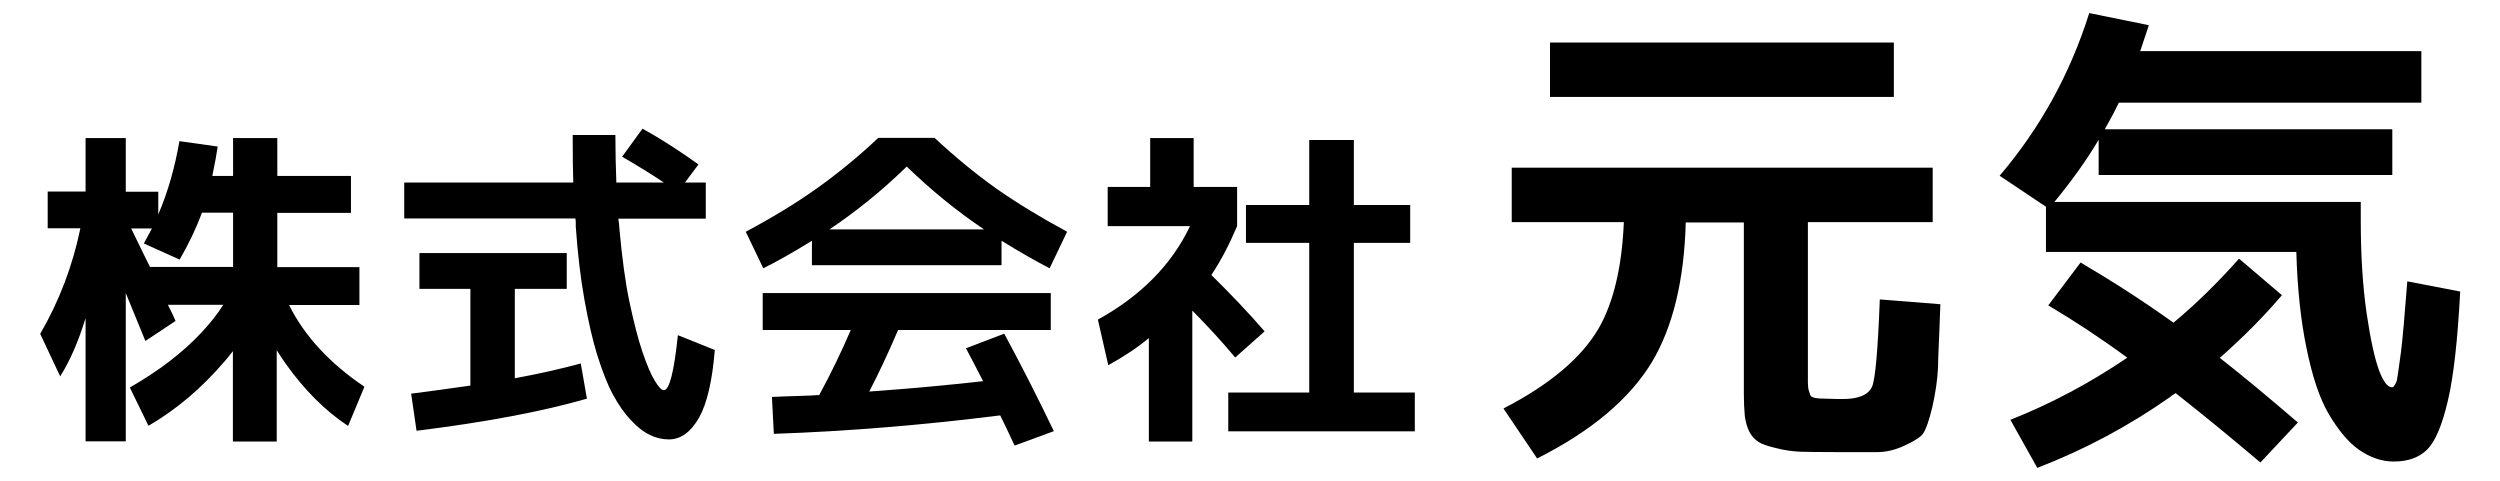 <?xml version="1.0" encoding="utf-8"?>
<!-- Generator: Adobe Illustrator 25.4.1, SVG Export Plug-In . SVG Version: 6.00 Build 0)  -->
<svg version="1.1" id="レイヤー_1" xmlns="http://www.w3.org/2000/svg" xmlns:xlink="http://www.w3.org/1999/xlink" x="0px"
	 y="0px" viewBox="0 0 130 25" style="enable-background:new 0 0 130 25;" xml:space="preserve">
<g>
	<path d="M6.75,20.15c1.5-0.86,2.73-1.8,3.69-2.82c0.5-0.53,0.89-1.03,1.17-1.48H8.73c0.19,0.37,0.32,0.65,0.4,0.84l-1.57,1.04
		C7.34,17.19,7,16.35,6.54,15.24v7.71H4.45v-6.41c-0.37,1.21-0.81,2.22-1.32,3.03l-1.04-2.21c1-1.72,1.69-3.55,2.09-5.49H2.48V9.96
		h1.97V7.18h2.09v2.79h1.69v1.18c0.5-1.16,0.86-2.43,1.1-3.81l1.99,0.28c-0.05,0.35-0.14,0.86-0.28,1.53h1.08V7.18h2.3v1.97h3.83
		v1.92h-3.83v2.82h4.27v1.97h-3.66c0.8,1.61,2.11,3.03,3.92,4.25l-0.85,2.04c-1.21-0.8-2.29-1.89-3.26-3.26
		c-0.21-0.3-0.36-0.53-0.45-0.68v4.75h-2.28v-4.7c-0.27,0.34-0.41,0.52-0.44,0.54c-1.18,1.38-2.5,2.5-3.95,3.34L6.75,20.15z
		 M9.34,13.5l-1.86-0.84l0.42-0.78H6.82c0.64,1.31,0.96,1.98,0.98,2h4.32v-2.82h-1.62C10.19,11.9,9.8,12.71,9.34,13.5z"/>
	<path d="M32.35,8.15l1.06-1.46c0.96,0.53,1.93,1.16,2.91,1.86l-0.7,0.94h1.08v1.88h-4.55c0.01,0.06,0.02,0.15,0.04,0.27
		c0.01,0.12,0.02,0.21,0.02,0.27c0.14,1.53,0.31,2.79,0.52,3.78c0.23,1.08,0.45,1.93,0.66,2.56c0.24,0.71,0.46,1.23,0.66,1.55
		c0.2,0.33,0.35,0.49,0.47,0.49c0.29,0,0.53-0.95,0.73-2.86l1.92,0.77c-0.13,1.6-0.4,2.77-0.82,3.52c-0.43,0.75-0.95,1.13-1.57,1.13
		c-0.35,0-0.67-0.08-0.98-0.23c-0.34-0.16-0.67-0.42-0.99-0.77c-0.33-0.34-0.64-0.78-0.94-1.34c-0.27-0.49-0.54-1.18-0.82-2.07
		c-0.23-0.74-0.45-1.69-0.66-2.86c-0.2-1.11-0.35-2.38-0.45-3.8c0-0.05,0-0.12,0-0.21s-0.01-0.16-0.02-0.21h-8.9V9.49h8.79
		c-0.02-0.53-0.03-1.36-0.03-2.47H32c0,0.85,0.02,1.67,0.05,2.47h2.47C33.77,8.99,33.04,8.55,32.35,8.15z M30.52,20.73
		c-2.28,0.66-5.23,1.22-8.86,1.67l-0.28-1.93c1.09-0.14,2.12-0.28,3.08-0.42v-5.03h-2.65v-1.86h7.66v1.86h-2.7v4.65
		c1.25-0.23,2.4-0.49,3.43-0.77L30.52,20.73z"/>
	<path d="M52.08,12.52v1.27h-9.86v-1.27c-0.94,0.58-1.78,1.06-2.53,1.43l-0.91-1.9c1.39-0.74,2.62-1.49,3.69-2.25
		c1.08-0.77,2.15-1.64,3.2-2.63h2.93c1.06,0.99,2.12,1.86,3.2,2.63c1.07,0.75,2.3,1.5,3.69,2.25l-0.91,1.9
		C53.86,13.58,53.02,13.1,52.08,12.52z M52.22,17.35c0.87,1.61,1.73,3.3,2.58,5.07l-2.04,0.75c-0.33-0.7-0.57-1.22-0.75-1.57
		c-4.06,0.51-7.99,0.83-11.77,0.96l-0.1-1.92c0.19-0.01,0.44-0.02,0.77-0.03c0.33-0.01,0.64-0.02,0.91-0.03
		c0.28-0.01,0.54-0.02,0.78-0.04c0.62-1.14,1.16-2.26,1.64-3.38h-4.58v-1.92h14.98v1.92H46.7c-0.51,1.2-1.01,2.26-1.5,3.2
		c2.1-0.15,4.08-0.33,5.92-0.54c-0.39-0.77-0.69-1.33-0.89-1.71L52.22,17.35z M51.17,11.93c-1.43-0.96-2.77-2.06-4.02-3.27
		c-1.25,1.22-2.59,2.31-4.02,3.27H51.17z"/>
	<path d="M62.07,9.72h2.26v2.04c-0.41,0.96-0.85,1.81-1.34,2.54c1,0.98,1.92,1.95,2.77,2.93l-1.53,1.36
		c-0.64-0.77-1.38-1.58-2.23-2.44v6.81h-2.26v-5.38c-0.6,0.5-1.31,0.97-2.11,1.41l-0.54-2.37c2.24-1.24,3.84-2.86,4.79-4.86H57.6
		V9.72h2.21V7.18h2.26V9.72z M70.4,20.41h3.17v2.02h-9.7v-2.02h4.21v-7.78h-3.29v-1.97h3.29V7.28h2.32v3.38h2.93v1.97H70.4V20.41z"
		/>
	<path d="M87.66,11.55c-0.08,3.02-0.67,5.44-1.75,7.26c-1.17,1.94-3.16,3.61-5.98,5.03l-1.75-2.6c2.39-1.23,4.03-2.61,4.93-4.13
		c0.78-1.34,1.23-3.19,1.33-5.56h-5.83V8.72h21.89v2.83h-6.49v8.34c0,0.18,0.02,0.33,0.05,0.43l0.08,0.23
		c0.02,0.07,0.11,0.12,0.28,0.15c0.1,0.02,0.27,0.03,0.5,0.03c0.03,0,0.15,0,0.35,0.01c0.2,0.01,0.38,0.01,0.55,0.01
		c0.83,0,1.34-0.22,1.53-0.65c0.17-0.4,0.3-1.91,0.4-4.53l3.15,0.25c-0.02,0.45-0.03,0.89-0.05,1.31c-0.02,0.43-0.03,0.83-0.05,1.2
		s-0.02,0.62-0.02,0.74c-0.03,0.65-0.13,1.35-0.3,2.1c-0.17,0.7-0.33,1.16-0.48,1.38c-0.13,0.18-0.46,0.39-0.98,0.63
		c-0.48,0.22-0.95,0.33-1.4,0.33h-2.13c-0.94,0-1.56-0.01-1.88-0.02c-0.42-0.02-0.85-0.08-1.3-0.2c-0.42-0.1-0.7-0.2-0.85-0.3
		c-0.22-0.13-0.38-0.32-0.5-0.55c-0.12-0.25-0.19-0.52-0.23-0.8c-0.03-0.37-0.05-0.74-0.05-1.13v-8.94H87.66z M80.6,5.04V2.21h17.88
		v2.83H80.6z"/>
	<path d="M103.98,9.14c2.12-2.49,3.67-5.31,4.66-8.46l3.1,0.63l-0.45,1.35h14.62v2.68h-15.73c-0.15,0.32-0.39,0.78-0.73,1.38h14.95
		v2.38h-15.27V7.27c-0.65,1.09-1.42,2.16-2.3,3.23h15.93v0.98c0,1.79,0.1,3.38,0.3,4.78c0.2,1.37,0.42,2.37,0.65,3
		c0.22,0.58,0.44,0.88,0.68,0.88c0.07,0,0.14-0.1,0.23-0.3c0.03-0.1,0.11-0.61,0.23-1.53c0.08-0.63,0.19-1.86,0.33-3.68l2.75,0.53
		c-0.13,2.5-0.34,4.38-0.63,5.63c-0.3,1.3-0.66,2.16-1.08,2.58c-0.42,0.42-1,0.63-1.75,0.63c-0.62,0-1.23-0.21-1.83-0.63
		c-0.53-0.38-1.05-1-1.55-1.85c-0.47-0.8-0.85-1.94-1.15-3.41c-0.3-1.45-0.48-3.12-0.53-5.01h-13.02v-2.35L103.98,9.14z
		 M106.51,15.88l1.68-2.23c1.7,1,3.31,2.04,4.83,3.13c1.17-0.97,2.3-2.08,3.41-3.33l2.23,1.9c-0.95,1.12-2.03,2.2-3.23,3.26
		c1.15,0.9,2.5,2.02,4.06,3.36l-1.95,2.08c-1.44-1.22-2.9-2.42-4.41-3.61c-0.02,0.02-0.06,0.05-0.13,0.09
		c-0.07,0.04-0.11,0.07-0.12,0.09c-2.19,1.54-4.5,2.77-6.94,3.71l-1.4-2.5c2.1-0.83,4.13-1.91,6.08-3.23
		C109.23,17.58,107.86,16.68,106.51,15.88z"/>
</g>
</svg>
